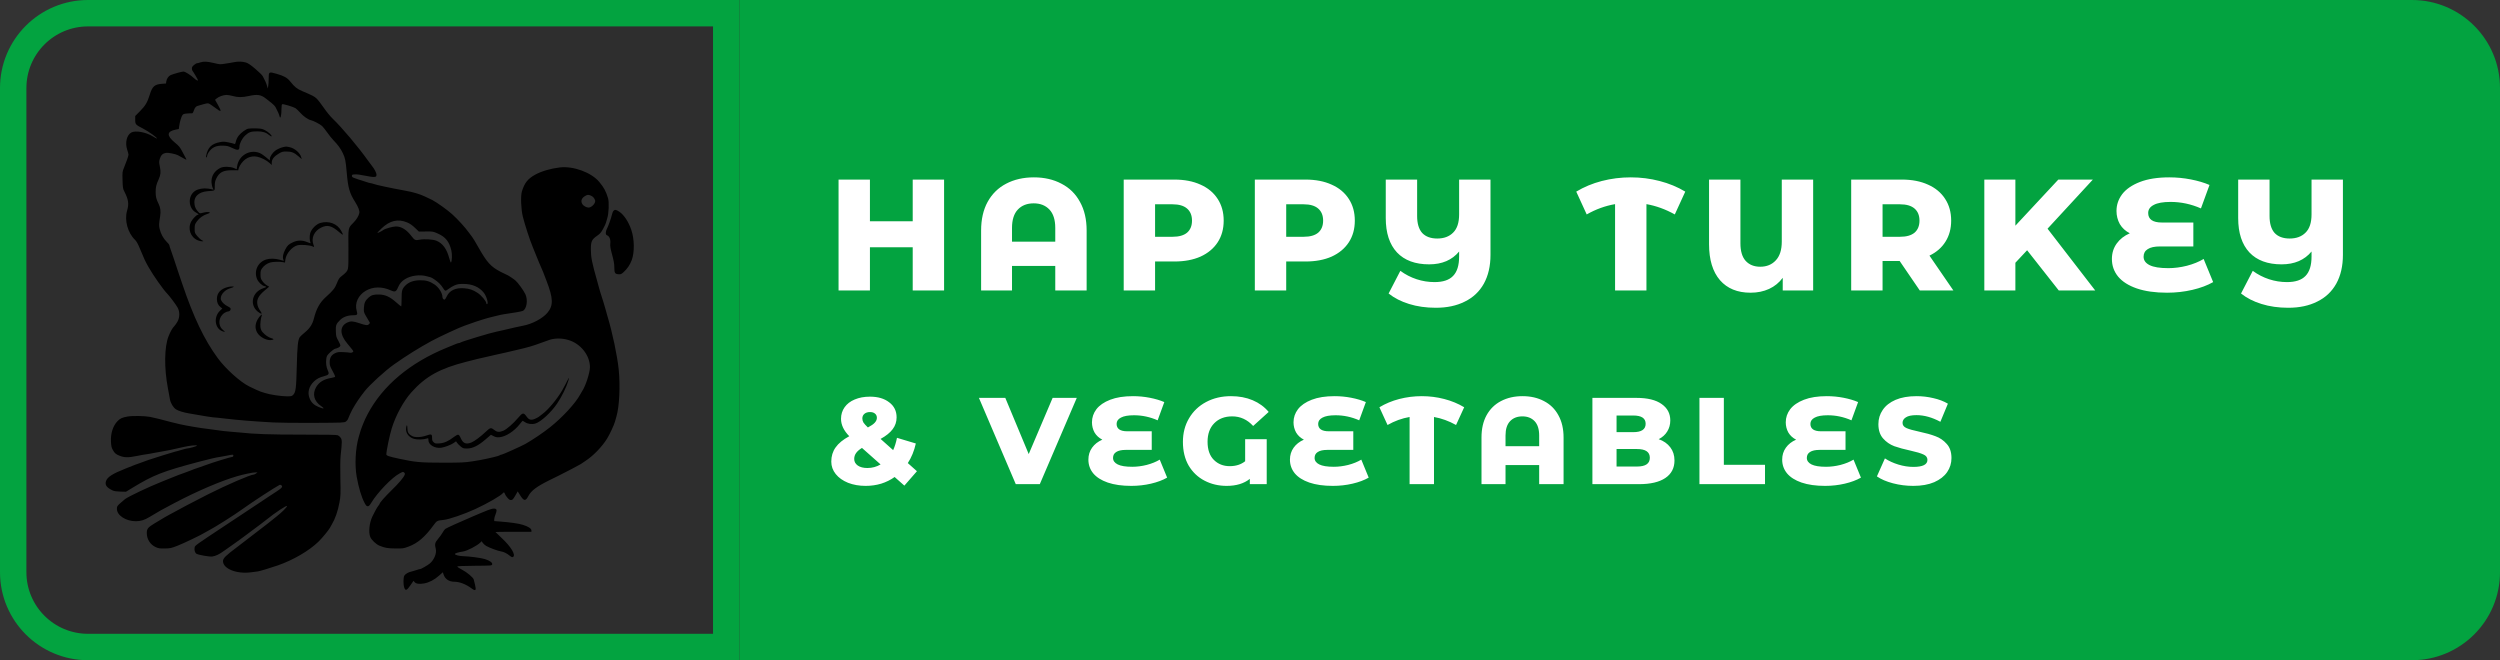 <?xml version="1.0" encoding="UTF-8"?> <svg xmlns="http://www.w3.org/2000/svg" width="284" height="75" viewBox="0 0 284 75" fill="none"><rect x="0" y="0" width="284" height="75" fill="#333333" stroke="none"/> <path d="M84.5 0.5H274C279.247 0.5 283.5 4.753 283.5 10V65C283.5 70.247 279.247 74.5 274 74.5H84.5V0.5Z" fill="#03A340" stroke="#03A340"></path> <path d="M10 1.5H82.5V73.5H10C5.306 73.5 1.5 69.694 1.5 65V10C1.5 5.306 5.306 1.5 10 1.5Z" fill="black" fill-opacity="0.1" stroke="#03A340" stroke-width="3"></path> <path fill-rule="evenodd" clip-rule="evenodd" d="M22.769 7.085C22.51 7.172 22.46 7.184 22.356 7.184C22.319 7.184 22.179 7.272 22.044 7.38C21.86 7.527 21.8 7.625 21.8 7.777C21.8 7.888 21.829 8.006 21.865 8.039C21.933 8.101 22.492 9.055 22.492 9.108C22.492 9.208 22.279 9.108 22.073 8.91C21.686 8.539 21.04 8.13 20.84 8.129C20.663 8.129 19.717 8.39 19.388 8.53C19.153 8.63 18.937 8.936 18.894 9.231L18.857 9.486L18.407 9.519C17.56 9.582 17.302 9.81 17.013 10.754C16.745 11.631 16.519 12.01 15.878 12.657L15.36 13.179V13.607C15.36 14.134 15.391 14.169 16.289 14.627C16.886 14.932 17.907 15.669 17.83 15.74C17.814 15.754 17.618 15.651 17.394 15.512C16.592 15.011 15.384 14.79 14.91 15.057C14.393 15.348 14.188 16.221 14.45 17.009C14.531 17.252 14.598 17.505 14.598 17.569C14.598 17.705 14.345 18.436 14.079 19.072C13.902 19.493 13.895 19.557 13.92 20.459C13.943 21.317 13.962 21.438 14.124 21.752C14.597 22.671 14.666 23.153 14.435 23.937C14.118 25.016 14.511 26.458 15.338 27.246C15.51 27.41 15.669 27.699 15.911 28.286C16.392 29.455 16.487 29.658 16.885 30.36C17.42 31.303 18.552 32.911 19.006 33.37C19.263 33.631 19.991 34.606 20.174 34.936C20.434 35.404 20.433 36.038 20.172 36.515C20.069 36.703 19.915 36.927 19.83 37.014C19.595 37.254 19.381 37.624 19.155 38.18C18.664 39.392 18.634 41.8 19.08 44.14C19.176 44.643 19.276 45.184 19.302 45.343C19.373 45.787 19.683 46.305 19.992 46.501C20.278 46.681 20.811 46.847 21.488 46.965C23.33 47.288 24.149 47.422 24.199 47.408C24.232 47.4 24.897 47.469 25.678 47.562C27.09 47.729 28.799 47.866 31.044 47.991C31.692 48.027 33.77 48.048 35.661 48.038C39.01 48.019 39.107 48.015 39.293 47.889C39.398 47.817 39.511 47.675 39.544 47.573C39.607 47.38 39.907 46.723 40.032 46.505C40.491 45.704 40.812 45.229 41.424 44.443C41.985 43.723 43.753 42.108 44.745 41.408C46.184 40.393 47.585 39.519 49.048 38.722C49.863 38.278 52.365 37.12 52.737 37.013C52.841 36.984 53.16 36.87 53.446 36.761C54.02 36.541 55.529 36.07 55.8 36.026C55.895 36.011 56.175 35.942 56.421 35.873C56.668 35.804 57.057 35.722 57.287 35.69C58.372 35.54 59.254 35.383 59.396 35.313C59.839 35.097 59.993 34.075 59.681 33.419C59.472 32.981 58.84 32.109 58.549 31.859C58.314 31.657 57.632 31.212 57.558 31.212C57.533 31.212 57.229 31.064 56.882 30.884C55.75 30.296 55.316 29.816 54.331 28.068C54.027 27.528 53.717 27.014 53.641 26.926C53.566 26.838 53.405 26.623 53.284 26.449C52.909 25.906 51.993 24.898 51.367 24.338C50.796 23.827 49.683 23.03 49.109 22.721C48.747 22.527 47.711 22.067 47.633 22.067C47.599 22.067 47.428 22.011 47.252 21.943C47.076 21.874 46.443 21.731 45.844 21.624C44.445 21.374 42.748 21.011 42.446 20.896C42.317 20.846 42.158 20.806 42.094 20.806C42.03 20.806 41.776 20.734 41.531 20.646C41.286 20.558 41.038 20.477 40.981 20.467C40.924 20.456 40.815 20.424 40.739 20.396C40.663 20.368 40.46 20.296 40.289 20.236C40.041 20.149 39.977 20.097 39.977 19.978C39.977 19.843 40.011 19.827 40.338 19.81C40.557 19.798 40.998 19.856 41.457 19.956C41.874 20.047 42.335 20.112 42.481 20.101C42.725 20.082 42.749 20.064 42.769 19.875C42.79 19.674 42.54 19.186 42.211 18.788C42.14 18.701 41.96 18.46 41.811 18.252C40.694 16.684 38.853 14.498 37.802 13.491C37.516 13.216 37.084 12.687 36.773 12.232C36.479 11.799 36.113 11.331 35.961 11.19C35.691 10.941 35.558 10.873 34.329 10.347C33.72 10.086 33.48 9.892 32.949 9.23C32.627 8.829 32.241 8.616 31.409 8.381C30.53 8.132 30.526 8.135 30.521 8.942C30.519 9.276 30.494 9.663 30.466 9.801L30.415 10.054L30.328 9.738C30.245 9.441 30.107 9.129 29.843 8.645C29.78 8.53 29.401 8.159 29.001 7.82C28.457 7.36 28.189 7.179 27.933 7.1C27.545 6.981 27.034 6.967 26.578 7.065C26.406 7.101 26.204 7.138 26.128 7.147C26.052 7.156 25.767 7.201 25.494 7.246C25.026 7.324 24.963 7.319 24.304 7.162C23.546 6.98 23.143 6.96 22.769 7.085ZM26.439 10.905C27.006 11.07 27.518 11.072 28.24 10.911C29.238 10.688 29.646 10.749 30.218 11.205C30.381 11.335 30.666 11.559 30.851 11.702C31.036 11.845 31.238 12.058 31.301 12.175C31.535 12.609 31.709 13.001 31.748 13.18C31.849 13.638 31.979 13.153 31.979 12.32C31.979 12.018 32.008 11.853 32.063 11.836C32.192 11.797 33.342 12.143 33.568 12.29C33.678 12.362 33.928 12.603 34.123 12.825C34.45 13.199 35.024 13.599 35.304 13.649C35.568 13.695 36.391 14.124 36.593 14.32C36.713 14.436 36.98 14.774 37.188 15.069C37.396 15.366 37.703 15.749 37.871 15.922C38.397 16.462 38.696 16.874 38.951 17.41C39.212 17.958 39.272 18.259 39.386 19.582C39.539 21.35 39.707 21.937 40.351 22.954C40.702 23.509 40.873 23.965 40.819 24.208C40.748 24.534 40.499 24.94 40.158 25.289C39.531 25.931 39.559 25.791 39.582 28.152C39.596 29.557 39.577 30.329 39.523 30.532C39.445 30.828 39.323 30.966 38.712 31.445C38.548 31.573 38.43 31.766 38.283 32.147C38.058 32.73 37.833 33.016 37.027 33.734C36.336 34.351 35.928 35.082 35.656 36.194C35.504 36.817 35.196 37.295 34.663 37.735C34.385 37.964 34.113 38.215 34.06 38.292C33.843 38.604 33.77 39.311 33.713 41.649C33.652 44.147 33.596 44.573 33.291 44.869C33.15 45.006 33.074 45.023 32.608 45.023C31.929 45.023 30.605 44.821 30.075 44.637C29.846 44.558 29.628 44.488 29.59 44.481C29.518 44.469 28.835 44.158 28.302 43.895C27.291 43.396 25.619 41.889 24.731 40.675C23.199 38.582 21.985 36.038 20.695 32.221C20.502 31.648 20.266 30.953 20.172 30.676C20.078 30.398 19.905 29.873 19.787 29.509C19.669 29.145 19.497 28.644 19.405 28.395C19.313 28.147 19.238 27.904 19.238 27.855C19.238 27.805 19.096 27.625 18.922 27.455C18.554 27.092 18.259 26.547 18.132 25.995C18.044 25.61 18.051 25.446 18.193 24.558C18.28 24.012 18.228 23.581 18.024 23.171C17.75 22.62 17.686 22.365 17.683 21.815C17.679 21.268 17.748 20.977 18.026 20.365C18.256 19.855 18.285 19.551 18.159 18.926C18.056 18.415 18.057 18.346 18.163 18.014C18.289 17.618 18.492 17.427 18.854 17.366C19.097 17.324 19.923 17.486 20.207 17.631C20.451 17.755 20.804 17.95 21.005 18.07C21.188 18.179 21.214 18.158 21.113 17.983C21.078 17.923 20.907 17.599 20.732 17.263C20.45 16.721 20.351 16.6 19.862 16.195C18.909 15.408 18.936 14.932 19.946 14.728L20.311 14.654L20.359 14.309C20.424 13.84 20.598 13.25 20.724 13.076C20.802 12.967 20.914 12.924 21.192 12.898C21.393 12.879 21.635 12.87 21.73 12.878C21.883 12.89 21.917 12.851 22.029 12.529C22.149 12.186 22.294 12.04 22.551 12.001C22.603 11.993 22.84 11.924 23.079 11.847C23.333 11.765 23.582 11.723 23.678 11.746C23.768 11.767 24.084 11.97 24.379 12.196C25.171 12.804 25.234 12.749 24.741 11.884L24.428 11.334L24.62 11.175C24.87 10.968 25.361 10.794 25.721 10.785C25.877 10.782 26.201 10.836 26.439 10.905ZM28.188 14.62C27.912 14.685 27.392 15.066 27.128 15.397C26.94 15.634 26.849 15.834 26.755 16.22C26.721 16.361 26.69 16.383 26.593 16.337C26.528 16.305 26.235 16.232 25.942 16.173C25.493 16.082 25.348 16.077 25.007 16.141C24.04 16.323 23.606 16.744 23.422 17.678C23.387 17.855 23.395 17.911 23.452 17.879C23.495 17.855 23.531 17.773 23.531 17.697C23.531 17.62 23.597 17.459 23.677 17.338C24.069 16.743 24.525 16.524 25.324 16.546C25.793 16.559 25.923 16.591 26.339 16.792C27.015 17.119 27.201 17.093 27.201 16.671C27.201 16.305 27.492 15.731 27.847 15.399C28.268 15.004 28.507 14.922 29.242 14.922C29.846 14.922 30.236 15.05 30.611 15.369C30.715 15.458 30.822 15.512 30.848 15.488C30.935 15.409 30.491 14.988 30.117 14.796C29.789 14.627 29.674 14.604 29.081 14.587C28.713 14.576 28.312 14.591 28.188 14.62ZM32.168 16.712C31.874 16.776 31.461 16.964 31.247 17.133C30.949 17.367 30.663 17.796 30.663 18.009C30.663 18.125 30.654 18.221 30.643 18.221C30.631 18.221 30.442 18.062 30.222 17.868C30.003 17.674 29.677 17.456 29.499 17.383C28.378 16.922 27.114 17.664 26.938 18.886L26.889 19.224L26.578 19.091C26.16 18.914 25.397 18.901 25.054 19.064C24.361 19.396 23.981 20.012 24.027 20.727C24.043 20.961 24.108 21.248 24.172 21.364C24.282 21.563 24.282 21.572 24.169 21.529C24.104 21.503 23.865 21.458 23.638 21.427C23.101 21.355 22.537 21.451 22.181 21.674C21.317 22.215 21.358 23.644 22.251 24.137C22.559 24.308 22.637 24.401 22.472 24.401C22.335 24.401 21.903 24.839 21.732 25.15C21.285 25.963 21.633 26.963 22.48 27.305C22.657 27.375 22.879 27.425 22.975 27.414C23.149 27.395 23.148 27.394 22.926 27.284C22.803 27.224 22.57 27.014 22.408 26.818C22.121 26.472 22.113 26.45 22.114 25.983C22.116 25.541 22.135 25.477 22.368 25.148C22.643 24.76 23.085 24.446 23.568 24.296C24.159 24.112 23.657 24 23.023 24.174C22.701 24.262 22.701 24.262 22.525 24.072C22.28 23.807 22.157 23.574 22.105 23.275C21.948 22.384 22.518 21.796 23.613 21.717C24.457 21.657 24.396 21.701 24.396 21.14C24.396 20.764 24.435 20.567 24.559 20.302C24.904 19.569 25.353 19.333 26.387 19.341L27.062 19.347L27.102 19.178C27.123 19.085 27.19 18.924 27.25 18.82C27.72 18.006 28.442 17.638 29.237 17.807C29.684 17.901 30.307 18.223 30.639 18.53L30.871 18.744V18.47C30.871 18.103 31.135 17.763 31.661 17.453C32.034 17.233 32.111 17.212 32.547 17.212C33.122 17.212 33.426 17.336 33.925 17.773L34.271 18.077L34.224 17.881C34.103 17.377 33.469 16.828 32.872 16.712C32.486 16.636 32.525 16.636 32.168 16.712ZM63.59 19.021C62.565 19.142 61.52 19.448 60.812 19.835C59.964 20.299 59.584 20.776 59.286 21.752C59.129 22.264 59.188 23.785 59.397 24.622C59.629 25.553 60.194 27.286 60.507 28.027C60.58 28.201 60.723 28.555 60.825 28.815C61.04 29.364 61.459 30.366 61.55 30.55C61.585 30.619 61.657 30.789 61.71 30.928C61.763 31.067 61.932 31.507 62.085 31.905C62.854 33.903 62.877 34.708 62.188 35.53C61.643 36.181 60.439 36.818 59.399 37.005C59.055 37.067 58.181 37.263 57.198 37.499C56.843 37.584 56.47 37.668 56.37 37.684C55.86 37.769 52.43 38.804 52.307 38.912C52.27 38.943 52.197 38.969 52.144 38.969C52.091 38.969 51.949 39.009 51.829 39.059C51.709 39.109 51.221 39.309 50.745 39.503C46.571 41.207 43.47 43.81 41.766 47.041C41.573 47.405 41.361 47.859 41.293 48.05C41.226 48.241 41.152 48.425 41.129 48.46C41.087 48.523 40.939 48.982 40.754 49.627C40.377 50.934 40.281 52.815 40.522 54.167C40.735 55.362 41.061 56.456 41.391 57.084C41.572 57.43 41.645 57.51 41.776 57.51C41.904 57.51 41.99 57.423 42.184 57.103C42.885 55.941 44.536 54.231 45.387 53.785C45.8 53.569 45.787 53.571 45.925 53.696C46.005 53.769 46.015 53.832 45.965 53.951C45.829 54.278 45.32 54.876 44.486 55.691C43.73 56.431 43.128 57.112 43.128 57.23C43.128 57.252 43.062 57.353 42.982 57.456C42.828 57.653 42.547 58.155 42.303 58.671C41.958 59.398 41.847 60.443 42.057 60.986C42.192 61.334 42.722 61.836 43.128 62C43.735 62.245 44.051 62.299 44.937 62.307C45.79 62.314 45.831 62.308 46.41 62.094C47.457 61.705 48.274 61.006 49.256 59.658C49.627 59.15 49.646 59.14 50.403 59.06C51.014 58.996 52.705 58.418 53.963 57.842C55.376 57.196 56.958 56.279 57.15 55.997C57.226 55.885 57.307 55.928 57.356 56.106C57.383 56.201 57.514 56.402 57.649 56.551C57.841 56.766 57.932 56.819 58.076 56.804C58.225 56.788 58.308 56.698 58.535 56.302L58.812 55.82L59.076 56.242C59.513 56.942 59.7 56.962 60.025 56.342C60.347 55.728 60.994 55.249 62.517 54.501C62.727 54.398 63.147 54.191 63.452 54.041C64.207 53.67 65.937 52.763 65.98 52.716C65.999 52.695 66.229 52.539 66.492 52.37C67.396 51.787 68.4 50.749 68.985 49.792C69.274 49.32 69.759 48.276 69.853 47.924C69.885 47.803 69.963 47.533 70.025 47.325C70.361 46.202 70.477 43.8 70.284 41.964C70.118 40.378 69.57 37.779 69.014 35.942C68.935 35.681 68.832 35.313 68.784 35.122C68.737 34.931 68.634 34.576 68.555 34.334C68.198 33.22 68.108 32.931 68.058 32.725C68.028 32.604 67.935 32.263 67.851 31.969C67.24 29.823 67.122 29.229 67.122 28.311C67.122 27.426 67.226 27.201 67.83 26.786C68.16 26.559 68.281 26.419 68.516 25.992C68.674 25.706 68.819 25.395 68.838 25.3C68.857 25.204 68.924 24.97 68.987 24.779C69.159 24.263 69.209 22.948 69.073 22.509C68.829 21.715 68.604 21.3 68.079 20.67C67.177 19.588 65.137 18.838 63.59 19.021ZM67.11 22.216C67.34 22.304 67.513 22.49 67.601 22.744C67.706 23.046 67.23 23.58 66.856 23.581C66.631 23.581 66.289 23.396 66.167 23.208C65.934 22.849 66.055 22.493 66.49 22.252C66.748 22.108 66.815 22.104 67.11 22.216ZM69.695 23.948C69.633 24.011 69.551 24.211 69.513 24.393C69.434 24.773 69.077 25.768 68.923 26.04C68.866 26.141 68.819 26.325 68.819 26.449C68.819 26.626 68.854 26.689 68.988 26.744C69.239 26.848 69.379 27.224 69.331 27.663C69.299 27.954 69.341 28.211 69.539 28.942C69.727 29.632 69.788 29.988 69.788 30.398C69.788 31.02 69.862 31.132 70.292 31.159C70.509 31.172 70.593 31.136 70.821 30.933C71.251 30.55 71.571 30.08 71.769 29.538C72.097 28.637 72.073 27.16 71.713 26.104C71.404 25.196 70.882 24.405 70.363 24.058C69.985 23.806 69.858 23.785 69.695 23.948ZM46.244 25.266C46.569 25.402 46.818 25.573 47.14 25.881L47.586 26.307L48.386 26.297C49.184 26.288 49.189 26.289 49.741 26.533C50.617 26.92 51.044 27.458 51.276 28.468C51.376 28.902 51.354 29.641 51.236 29.816C51.206 29.86 51.117 29.645 51.028 29.314C50.744 28.261 50.281 27.633 49.571 27.344C49.179 27.184 48.184 27.127 47.658 27.234C47.204 27.327 47.092 27.281 46.786 26.875C46.198 26.097 45.617 25.727 44.979 25.726C44.64 25.725 43.744 25.975 43.549 26.124C43.373 26.259 42.906 26.49 42.871 26.459C42.854 26.443 43.062 26.217 43.333 25.957C44.276 25.053 45.205 24.832 46.244 25.266ZM36.399 25.324C35.922 25.457 35.363 26.023 35.237 26.5C35.149 26.834 35.165 27.32 35.271 27.569C35.31 27.662 35.254 27.652 34.912 27.508C34.35 27.271 33.816 27.273 33.295 27.514C32.785 27.749 32.65 27.874 32.406 28.341C32.162 28.806 32.078 29.219 32.18 29.462C32.22 29.557 32.246 29.635 32.237 29.634C32.228 29.634 32.024 29.577 31.782 29.508C31.258 29.358 30.664 29.347 30.239 29.479C29.302 29.77 28.83 30.76 29.191 31.677C29.333 32.038 29.754 32.447 30.044 32.505C30.328 32.562 30.3 32.616 29.919 32.74C28.652 33.153 28.304 34.596 29.278 35.398C29.431 35.523 29.605 35.626 29.665 35.626C29.757 35.626 29.751 35.592 29.626 35.408C29.342 34.989 29.252 34.775 29.222 34.446C29.178 33.962 29.426 33.538 30.072 32.995L30.581 32.568L30.307 32.411C30.157 32.325 29.935 32.115 29.814 31.943C29.619 31.666 29.594 31.578 29.594 31.177C29.594 30.791 29.621 30.686 29.78 30.469C30.005 30.158 30.328 29.931 30.698 29.821C31.005 29.73 31.74 29.709 32.125 29.78L32.375 29.827L32.42 29.476C32.507 28.804 33.184 28.016 33.806 27.862C34.199 27.766 35.203 27.846 35.517 27.998C35.71 28.093 35.719 28.075 35.611 27.798C35.321 27.049 35.686 26.242 36.493 25.85C37.2 25.507 37.677 25.631 38.549 26.384C39.016 26.787 39.054 26.754 38.752 26.208C38.308 25.408 37.367 25.054 36.399 25.324ZM48.465 31.38C48.672 31.438 48.873 31.492 48.911 31.499C49.067 31.527 49.631 31.917 49.898 32.181C50.054 32.334 50.247 32.578 50.328 32.722C50.408 32.866 50.52 33 50.576 33.019C50.635 33.04 50.796 32.956 50.962 32.82C51.119 32.69 51.423 32.51 51.637 32.419C51.969 32.277 52.117 32.253 52.649 32.255C53.657 32.258 54.428 32.591 54.956 33.249C55.282 33.656 55.53 34.554 55.315 34.554C55.277 34.554 55.246 34.507 55.246 34.448C55.246 34.218 54.672 33.538 54.248 33.267C53.701 32.917 53.343 32.795 52.724 32.747C51.751 32.672 51.075 32.988 50.755 33.665C50.673 33.838 50.574 33.998 50.534 34.02C50.418 34.086 50.26 33.922 50.26 33.736C50.26 33.295 49.842 32.637 49.354 32.311C48.813 31.949 48.385 31.827 47.7 31.838C46.984 31.85 46.441 32.045 46.063 32.426C45.671 32.821 45.621 32.995 45.621 33.953C45.621 34.422 45.6 34.806 45.574 34.806C45.548 34.806 45.291 34.597 45.003 34.342C44.291 33.712 43.766 33.472 43.062 33.455C42.448 33.441 42.18 33.521 41.855 33.817C41.494 34.146 41.377 34.403 41.342 34.944C41.313 35.392 41.327 35.459 41.529 35.827C41.649 36.046 41.816 36.33 41.899 36.457C42.049 36.688 42.049 36.69 41.915 36.825C41.749 36.992 41.583 36.974 40.786 36.704C40.115 36.477 39.831 36.462 39.462 36.634C38.568 37.049 38.569 37.992 39.465 39.041C39.653 39.261 39.891 39.551 39.993 39.685C40.175 39.924 40.176 39.931 40.043 40.019C39.967 40.071 39.848 40.092 39.769 40.069C39.693 40.047 39.35 40.017 39.008 40.002C38.462 39.979 38.346 39.993 38.073 40.118C37.648 40.314 37.452 40.639 37.451 41.154C37.45 41.489 37.492 41.619 37.761 42.108C37.933 42.42 38.073 42.716 38.073 42.766C38.073 42.828 37.933 42.88 37.638 42.93C36.793 43.072 36.259 43.394 35.919 43.968C35.456 44.75 35.669 45.581 36.473 46.126C36.937 46.439 36.805 46.49 36.193 46.233C35.639 46.001 35.36 45.728 35.162 45.227C34.907 44.578 35.096 43.872 35.671 43.331C36.003 43.018 36.28 42.875 36.842 42.728C37.353 42.594 37.425 42.479 37.242 42.09C37.067 41.719 37.002 41.228 37.066 40.761C37.112 40.432 37.153 40.363 37.503 40.028C37.715 39.825 37.97 39.642 38.068 39.62C38.368 39.555 38.615 39.418 38.659 39.292C38.685 39.217 38.602 39 38.439 38.716C38.197 38.294 38.175 38.213 38.153 37.644C38.126 36.944 38.181 36.8 38.639 36.347C38.981 36.009 39.504 35.816 40.075 35.816C40.599 35.816 40.652 35.755 40.521 35.311C40.269 34.459 40.685 33.538 41.551 33.031C42.378 32.547 43.409 32.534 44.416 32.995C44.862 33.2 45.005 33.141 45.202 32.673C45.391 32.223 45.612 31.961 46.013 31.709C46.663 31.302 47.693 31.164 48.465 31.38ZM25.92 32.598C25.086 32.795 24.639 33.27 24.639 33.958C24.639 34.368 24.779 34.68 25.059 34.895L25.255 35.045L24.984 35.304C24.249 36.008 24.392 37.291 25.243 37.621C25.602 37.761 25.627 37.722 25.332 37.48C24.709 36.968 24.809 35.974 25.528 35.53C25.666 35.444 25.849 35.374 25.934 35.374C26.11 35.374 26.252 35.181 26.188 35.029C26.165 34.973 26.028 34.873 25.885 34.806C25.553 34.652 25.239 34.367 25.124 34.114C24.915 33.654 25.439 32.951 26.142 32.75C26.346 32.692 26.529 32.62 26.549 32.59C26.593 32.525 26.208 32.53 25.92 32.598ZM29.421 36.051C28.985 36.649 28.912 37.24 29.207 37.767C29.517 38.32 30.357 38.742 30.902 38.617C31.151 38.56 31.122 38.496 30.812 38.411C30.499 38.326 30.114 38.061 29.833 37.739C29.693 37.579 29.619 37.407 29.586 37.161C29.542 36.845 29.626 36.113 29.735 35.853C29.824 35.642 29.629 35.765 29.421 36.051ZM64.549 38.617C65.954 39.024 67.018 40.358 67.018 41.713C67.018 42.341 66.507 43.902 66.119 44.455C66.083 44.507 65.992 44.663 65.918 44.802C65.388 45.796 63.907 47.406 62.487 48.535C61.712 49.151 60.482 49.982 59.678 50.432C59.217 50.691 57.094 51.645 56.981 51.645C56.918 51.645 56.837 51.67 56.801 51.7C56.736 51.755 56.358 51.877 56.105 51.926C56.032 51.939 55.677 52.02 55.315 52.106C54.954 52.191 54.206 52.328 53.654 52.41C52.738 52.546 52.442 52.559 50.295 52.559C47.751 52.559 47.18 52.508 45.344 52.112C44.163 51.858 43.889 51.764 43.89 51.616C43.891 51.215 44.255 49.462 44.505 48.649C44.954 47.194 45.843 45.562 46.724 44.577C48.359 42.749 49.955 41.862 52.996 41.091C53.338 41.004 53.899 40.861 54.242 40.774C54.585 40.686 54.974 40.597 55.108 40.577C55.241 40.556 55.553 40.486 55.8 40.419C56.048 40.353 56.344 40.285 56.458 40.267C56.572 40.249 56.969 40.162 57.34 40.073C57.712 39.984 58.335 39.839 58.725 39.749C59.913 39.477 60.576 39.285 61.409 38.97C61.847 38.805 62.327 38.634 62.476 38.59C63.11 38.404 63.848 38.414 64.549 38.617ZM64.53 43.084C64.461 43.243 64.023 44.072 63.855 44.361C63.282 45.345 62.273 46.554 61.632 47.023C61.452 47.154 61.26 47.301 61.204 47.35C61.148 47.398 60.95 47.502 60.764 47.581C60.33 47.764 60.091 47.7 59.83 47.333C59.479 46.839 59.373 46.854 58.858 47.467C58.323 48.105 57.551 48.776 57.174 48.932C56.744 49.11 56.473 49.095 56.201 48.878C55.775 48.54 55.701 48.552 55.187 49.045C54.613 49.594 53.914 50.115 53.55 50.266C52.987 50.499 52.638 50.384 52.399 49.89C52.183 49.441 52.159 49.407 52.033 49.385C51.969 49.373 51.754 49.49 51.556 49.644C50.947 50.117 50.456 50.334 49.915 50.369C49.475 50.397 49.428 50.388 49.262 50.237C49.113 50.101 49.083 50.016 49.083 49.729C49.083 49.301 49.013 49.276 48.391 49.49C47.801 49.693 47.138 49.711 46.805 49.532C46.416 49.324 46.284 49.108 46.281 48.679C46.278 48.236 46.203 48.185 46.137 48.581C46.045 49.142 46.409 49.667 47.019 49.852C47.39 49.964 48.117 49.947 48.49 49.817C48.662 49.758 48.668 49.764 48.668 50.006C48.668 50.535 49.407 50.968 50.129 50.863C50.534 50.804 51.262 50.522 51.552 50.313L51.805 50.13L51.922 50.304C51.986 50.4 52.168 50.584 52.327 50.715C52.595 50.934 52.645 50.951 53.048 50.951C53.68 50.951 54.32 50.64 55.137 49.936L55.766 49.393L56.077 49.547C56.331 49.672 56.455 49.695 56.75 49.668C57.456 49.605 58.407 48.993 59.028 48.202C59.202 47.98 59.359 47.798 59.377 47.798C59.395 47.798 59.519 47.873 59.651 47.965C59.936 48.163 60.439 48.228 60.817 48.114C61.441 47.927 62.607 46.855 63.29 45.843C63.806 45.078 64.358 43.953 64.56 43.258C64.654 42.931 64.638 42.834 64.53 43.084ZM14.491 47.318C13.889 47.423 13.645 47.534 13.351 47.839C12.834 48.376 12.558 49.233 12.605 50.162C12.631 50.678 12.669 50.851 12.814 51.109C13.028 51.492 13.154 51.6 13.589 51.775C14.117 51.988 14.586 51.996 15.498 51.807C15.936 51.716 16.435 51.627 16.606 51.609C16.778 51.591 17.177 51.521 17.493 51.453C17.81 51.385 18.2 51.315 18.359 51.297C18.66 51.264 19.721 51.043 20.796 50.791C21.511 50.623 22.321 50.536 22.379 50.622C22.416 50.676 21.457 50.951 21.231 50.951C21.175 50.951 20.86 51.033 20.53 51.133C20.2 51.234 19.93 51.306 19.93 51.295C19.93 51.284 19.315 51.47 18.562 51.708C16.721 52.292 16.606 52.33 16.348 52.438C16.225 52.49 15.998 52.573 15.844 52.622C15.691 52.672 15.464 52.753 15.341 52.802C15.218 52.852 14.743 53.04 14.286 53.22C12.757 53.824 12.175 54.2 12.035 54.676C11.908 55.104 12.121 55.395 12.798 55.716C12.971 55.798 13.22 55.835 13.676 55.846L14.311 55.861L15.06 55.406C17.459 53.948 18.473 53.552 22.631 52.448C23.695 52.166 24.6 51.955 24.881 51.923C25.034 51.906 25.33 51.853 25.539 51.805C25.748 51.758 26.052 51.699 26.214 51.676C26.481 51.638 26.509 51.646 26.509 51.765C26.509 51.838 26.464 51.897 26.409 51.897C26.257 51.897 24.084 52.562 23.531 52.779C23.36 52.846 22.908 53.004 22.527 53.13C22.146 53.257 21.803 53.382 21.765 53.408C21.727 53.434 21.462 53.535 21.177 53.631C20.69 53.795 19.911 54.093 19.272 54.358C19.12 54.422 18.702 54.591 18.343 54.734C16.904 55.308 14.696 56.353 14.224 56.683C14.144 56.739 13.899 56.947 13.681 57.145C13.304 57.485 13.282 57.522 13.282 57.813C13.282 58.551 14.295 59.209 15.435 59.212C15.968 59.213 16.41 59.078 16.947 58.752C18.038 58.089 18.377 57.9 19.86 57.122C22.452 55.762 25.104 54.63 26.959 54.09C27.694 53.876 28.729 53.662 29.014 53.665L29.244 53.667L29.08 53.791C28.99 53.859 28.871 53.915 28.815 53.915C28.458 53.915 25.768 55.078 23.635 56.155C23.444 56.251 22.852 56.556 22.319 56.833C21.786 57.11 21.209 57.409 21.038 57.497C20.867 57.584 20.403 57.836 20.009 58.056C19.614 58.276 19.279 58.456 19.263 58.456C19.231 58.456 18.499 58.884 17.549 59.46C16.801 59.913 16.675 60.071 16.675 60.555C16.675 61.249 17.073 61.877 17.684 62.15C18.023 62.301 18.134 62.317 18.724 62.307C19.346 62.297 19.433 62.278 20.173 61.992C20.854 61.73 22.951 60.722 23.254 60.513C23.311 60.473 23.467 60.387 23.6 60.32C24.32 59.962 26.634 58.5 27.651 57.761C28.64 57.043 31.191 55.38 31.757 55.086C31.806 55.06 31.892 55.074 31.948 55.115C32.16 55.276 32.053 55.42 31.408 55.838C31.055 56.066 30.643 56.337 30.49 56.439C30.338 56.541 29.933 56.811 29.59 57.038C29.247 57.265 28.637 57.67 28.234 57.938C27.08 58.703 26.123 59.338 25.503 59.748C22.286 61.877 22.162 61.965 22.113 62.171C22.045 62.45 22.142 62.802 22.315 62.905C22.549 63.045 23.801 63.264 24.111 63.22C24.507 63.163 24.891 62.98 25.435 62.588C25.702 62.396 26.29 61.98 26.742 61.664C27.195 61.347 27.616 61.042 27.678 60.986C27.741 60.93 28.212 60.578 28.725 60.204C29.239 59.83 29.924 59.311 30.248 59.051C31.28 58.22 32.602 57.346 32.602 57.495C32.602 57.621 32.017 58.203 31.407 58.683C31.059 58.957 30.6 59.323 30.388 59.496C30.176 59.67 29.677 60.053 29.279 60.348C28.88 60.642 28.398 61.013 28.207 61.172C28.015 61.33 27.437 61.775 26.922 62.159C25.642 63.115 25.331 63.424 25.331 63.741C25.331 64.601 26.856 65.223 28.465 65.019C28.817 64.975 29.183 64.928 29.278 64.915C29.512 64.885 30.754 64.511 31.564 64.228C33.323 63.613 35.102 62.575 36.173 61.539C36.589 61.136 37.346 60.219 37.489 59.944C37.545 59.836 37.634 59.678 37.686 59.591C38.076 58.95 38.38 58.077 38.565 57.068C38.697 56.345 38.706 56.122 38.666 54.356C38.641 53.187 38.652 52.173 38.696 51.771C38.865 50.202 38.867 49.973 38.708 49.738C38.627 49.619 38.479 49.488 38.38 49.447C38.246 49.392 37.181 49.372 34.334 49.372C30.594 49.373 28.912 49.315 27.166 49.124C26.862 49.091 26.365 49.048 26.063 49.03C25.761 49.012 25.122 48.938 24.644 48.865C24.165 48.793 23.649 48.723 23.496 48.709C22.965 48.662 21.136 48.353 20.449 48.195C19.795 48.044 19.324 47.925 18.026 47.582C17.721 47.501 17.285 47.401 17.056 47.359C16.419 47.242 15.055 47.22 14.491 47.318ZM55.419 57.955C55.153 58.061 54.763 58.22 54.554 58.309C54.344 58.398 53.97 58.556 53.723 58.661C52.363 59.237 50.694 59.993 50.582 60.085C50.511 60.142 50.375 60.33 50.28 60.5C50.185 60.671 49.955 60.992 49.768 61.214C49.401 61.651 49.364 61.81 49.505 62.365C49.627 62.848 49.322 63.591 48.829 64.012C48.589 64.218 47.76 64.689 47.714 64.646C47.703 64.636 47.517 64.689 47.298 64.764C47.08 64.839 46.828 64.913 46.738 64.928C46.428 64.981 46.039 65.205 45.934 65.39C45.807 65.614 45.8 66.379 45.923 66.749C46.054 67.147 46.212 67.088 46.623 66.49L46.975 65.98L47.095 66.125C47.258 66.322 47.63 66.374 48.179 66.277C48.757 66.174 49.348 65.865 49.885 65.385L50.306 65.008L50.389 65.261C50.562 65.788 51.008 66.086 51.626 66.087C52.214 66.088 52.947 66.374 53.579 66.849C54.026 67.184 54.127 67.078 53.967 66.446C53.904 66.196 53.837 65.924 53.819 65.842C53.766 65.607 53.05 65.007 52.458 64.701C52.162 64.548 51.931 64.393 51.944 64.356C51.96 64.311 52.621 64.284 53.915 64.272C55.849 64.256 55.861 64.255 55.909 64.117C55.975 63.929 55.657 63.693 55.092 63.512C54.681 63.381 53.292 63.195 52.615 63.182C52.167 63.173 51.68 63.045 51.68 62.937C51.68 62.851 52.067 62.73 52.584 62.654C53.079 62.581 54.215 61.991 54.582 61.617L54.714 61.482L54.839 61.669C54.908 61.772 55.083 61.928 55.229 62.016C55.567 62.219 56.583 62.594 56.937 62.645C57.234 62.687 57.569 62.856 57.932 63.147C58.119 63.296 58.191 63.321 58.282 63.267C58.628 63.063 58.052 62.104 56.995 61.122C56.604 60.76 56.285 60.451 56.285 60.437C56.285 60.422 57.204 60.411 58.328 60.411H60.37V60.256C60.37 60.043 60.02 59.815 59.393 59.619C58.906 59.467 57.965 59.333 56.718 59.239L56.146 59.196V58.986C56.146 58.87 56.21 58.628 56.288 58.448C56.367 58.267 56.421 58.046 56.41 57.956C56.379 57.715 56.028 57.714 55.419 57.955Z" fill="black"></path> <path d="M107.248 20.4V33H103.684V28.086H98.824V33H95.26V20.4H98.824V25.134H103.684V20.4H107.248ZM117.448 20.148C118.636 20.148 119.68 20.388 120.58 20.868C121.492 21.336 122.194 22.026 122.686 22.938C123.19 23.838 123.442 24.924 123.442 26.196V33H119.878V30.21H114.964V33H111.454V26.196C111.454 24.924 111.7 23.838 112.192 22.938C112.696 22.026 113.398 21.336 114.298 20.868C115.21 20.388 116.26 20.148 117.448 20.148ZM119.878 27.456V25.89C119.878 24.966 119.656 24.27 119.212 23.802C118.768 23.334 118.174 23.1 117.43 23.1C116.674 23.1 116.074 23.334 115.63 23.802C115.186 24.27 114.964 24.966 114.964 25.89V27.456H119.878ZM133.413 20.4C134.553 20.4 135.543 20.592 136.383 20.976C137.223 21.348 137.871 21.888 138.327 22.596C138.783 23.292 139.011 24.114 139.011 25.062C139.011 26.01 138.783 26.832 138.327 27.528C137.871 28.224 137.223 28.764 136.383 29.148C135.543 29.52 134.553 29.706 133.413 29.706H131.217V33H127.653V20.4H133.413ZM133.197 26.898C133.929 26.898 134.481 26.742 134.853 26.43C135.225 26.106 135.411 25.65 135.411 25.062C135.411 24.474 135.225 24.018 134.853 23.694C134.481 23.37 133.929 23.208 133.197 23.208H131.217V26.898H133.197ZM148.309 20.4C149.449 20.4 150.439 20.592 151.279 20.976C152.119 21.348 152.767 21.888 153.223 22.596C153.679 23.292 153.907 24.114 153.907 25.062C153.907 26.01 153.679 26.832 153.223 27.528C152.767 28.224 152.119 28.764 151.279 29.148C150.439 29.52 149.449 29.706 148.309 29.706H146.113V33H142.549V20.4H148.309ZM148.093 26.898C148.825 26.898 149.377 26.742 149.749 26.43C150.121 26.106 150.307 25.65 150.307 25.062C150.307 24.474 150.121 24.018 149.749 23.694C149.377 23.37 148.825 23.208 148.093 23.208H146.113V26.898H148.093ZM169.32 20.4V28.95C169.32 30.222 169.068 31.314 168.564 32.226C168.06 33.126 167.34 33.804 166.404 34.26C165.48 34.728 164.382 34.962 163.11 34.962C161.994 34.962 160.98 34.818 160.068 34.53C159.168 34.254 158.394 33.858 157.746 33.342L159.078 30.768C159.654 31.188 160.272 31.506 160.932 31.722C161.592 31.938 162.27 32.046 162.966 32.046C163.926 32.046 164.628 31.812 165.072 31.344C165.528 30.876 165.756 30.144 165.756 29.148V28.572C164.952 29.544 163.818 30.03 162.354 30.03C160.77 30.03 159.552 29.58 158.7 28.68C157.848 27.768 157.422 26.466 157.422 24.774V20.4H160.986V24.54C160.986 25.392 161.178 26.034 161.562 26.466C161.958 26.886 162.528 27.096 163.272 27.096C164.028 27.096 164.628 26.874 165.072 26.43C165.528 25.986 165.756 25.296 165.756 24.36V20.4H169.32ZM190.258 24.36C189.202 23.772 188.128 23.382 187.036 23.19V33H183.472V23.19C182.356 23.382 181.282 23.772 180.25 24.36L179.062 21.768C179.938 21.24 180.904 20.838 181.96 20.562C183.028 20.286 184.126 20.148 185.254 20.148C186.382 20.148 187.474 20.286 188.53 20.562C189.598 20.838 190.57 21.24 191.446 21.768L190.258 24.36ZM205.974 20.4V33H202.518V31.56C202.11 32.112 201.594 32.532 200.97 32.82C200.346 33.108 199.644 33.252 198.864 33.252C197.376 33.252 196.218 32.778 195.39 31.83C194.562 30.87 194.148 29.508 194.148 27.744V20.4H197.712V27.636C197.712 28.524 197.91 29.19 198.306 29.634C198.714 30.078 199.266 30.3 199.962 30.3C200.694 30.3 201.282 30.06 201.726 29.58C202.182 29.1 202.41 28.392 202.41 27.456V20.4H205.974ZM215.803 29.652H213.859V33H210.295V20.4H216.055C217.195 20.4 218.185 20.592 219.025 20.976C219.865 21.348 220.513 21.888 220.969 22.596C221.425 23.292 221.653 24.114 221.653 25.062C221.653 25.974 221.437 26.772 221.005 27.456C220.585 28.128 219.979 28.656 219.187 29.04L221.905 33H218.089L215.803 29.652ZM218.053 25.062C218.053 24.474 217.867 24.018 217.495 23.694C217.123 23.37 216.571 23.208 215.839 23.208H213.859V26.898H215.839C216.571 26.898 217.123 26.742 217.495 26.43C217.867 26.106 218.053 25.65 218.053 25.062ZM230.279 28.428L228.947 29.85V33H225.419V20.4H228.947V25.638L233.825 20.4H237.749L232.601 25.98L238.019 33H233.879L230.279 28.428ZM251.414 32.046C250.766 32.418 249.98 32.712 249.056 32.928C248.132 33.144 247.172 33.252 246.176 33.252C244.832 33.252 243.686 33.09 242.738 32.766C241.802 32.442 241.094 31.992 240.614 31.416C240.146 30.84 239.912 30.174 239.912 29.418C239.912 28.758 240.092 28.176 240.452 27.672C240.812 27.168 241.31 26.778 241.946 26.502C241.454 26.25 241.076 25.902 240.812 25.458C240.56 25.002 240.434 24.504 240.434 23.964C240.434 23.268 240.65 22.632 241.082 22.056C241.526 21.48 242.198 21.018 243.098 20.67C243.998 20.322 245.108 20.148 246.428 20.148C247.256 20.148 248.072 20.226 248.876 20.382C249.68 20.538 250.388 20.748 251 21.012L250.028 23.676C248.912 23.184 247.76 22.938 246.572 22.938C245.72 22.938 245.084 23.052 244.664 23.28C244.244 23.496 244.034 23.802 244.034 24.198C244.034 24.918 244.556 25.278 245.6 25.278H249.164V27.996H245.366C244.754 27.996 244.292 28.098 243.98 28.302C243.668 28.494 243.512 28.782 243.512 29.166C243.512 29.574 243.74 29.892 244.196 30.12C244.652 30.348 245.36 30.462 246.32 30.462C247.004 30.462 247.706 30.372 248.426 30.192C249.158 30 249.794 29.742 250.334 29.418L251.414 32.046ZM266.155 20.4V28.95C266.155 30.222 265.903 31.314 265.399 32.226C264.895 33.126 264.175 33.804 263.239 34.26C262.315 34.728 261.217 34.962 259.945 34.962C258.829 34.962 257.815 34.818 256.903 34.53C256.003 34.254 255.229 33.858 254.581 33.342L255.913 30.768C256.489 31.188 257.107 31.506 257.767 31.722C258.427 31.938 259.105 32.046 259.801 32.046C260.761 32.046 261.463 31.812 261.907 31.344C262.363 30.876 262.591 30.144 262.591 29.148V28.572C261.787 29.544 260.653 30.03 259.189 30.03C257.605 30.03 256.387 29.58 255.535 28.68C254.683 27.768 254.257 26.466 254.257 24.774V20.4H257.821V24.54C257.821 25.392 258.013 26.034 258.397 26.466C258.793 26.886 259.363 27.096 260.107 27.096C260.863 27.096 261.463 26.874 261.907 26.43C262.363 25.986 262.591 25.296 262.591 24.36V20.4H266.155ZM102.736 55.168L101.63 54.188C101.173 54.515 100.664 54.767 100.104 54.944C99.544 55.112 98.956 55.196 98.34 55.196C97.603 55.196 96.935 55.079 96.338 54.846C95.741 54.603 95.274 54.272 94.938 53.852C94.602 53.432 94.434 52.961 94.434 52.438C94.434 51.822 94.597 51.285 94.924 50.828C95.251 50.361 95.769 49.937 96.478 49.554C95.853 48.919 95.54 48.261 95.54 47.58C95.54 47.085 95.675 46.647 95.946 46.264C96.217 45.881 96.599 45.587 97.094 45.382C97.598 45.167 98.177 45.06 98.83 45.06C99.735 45.06 100.463 45.275 101.014 45.704C101.574 46.124 101.854 46.693 101.854 47.412C101.854 47.916 101.705 48.364 101.406 48.756C101.117 49.148 100.659 49.517 100.034 49.862L101.462 51.136C101.649 50.725 101.793 50.259 101.896 49.736L104.038 50.38C103.851 51.22 103.548 51.962 103.128 52.606L104.164 53.53L102.736 55.168ZM98.83 46.81C98.559 46.81 98.345 46.88 98.186 47.02C98.037 47.151 97.962 47.323 97.962 47.538C97.962 47.697 98.004 47.851 98.088 48C98.181 48.14 98.349 48.327 98.592 48.56C98.965 48.364 99.227 48.182 99.376 48.014C99.535 47.837 99.614 47.655 99.614 47.468C99.614 47.263 99.544 47.104 99.404 46.992C99.273 46.871 99.082 46.81 98.83 46.81ZM98.536 53.166C99.077 53.166 99.577 53.031 100.034 52.76L97.92 50.884C97.612 51.071 97.388 51.267 97.248 51.472C97.108 51.668 97.038 51.892 97.038 52.144C97.038 52.443 97.173 52.69 97.444 52.886C97.715 53.073 98.079 53.166 98.536 53.166ZM122.322 45.2L118.122 55H115.392L111.206 45.2H114.202L116.862 51.584L119.578 45.2H122.322ZM132.587 54.258C132.083 54.547 131.471 54.776 130.753 54.944C130.034 55.112 129.287 55.196 128.513 55.196C127.467 55.196 126.576 55.07 125.839 54.818C125.111 54.566 124.56 54.216 124.187 53.768C123.823 53.32 123.641 52.802 123.641 52.214C123.641 51.701 123.781 51.248 124.061 50.856C124.341 50.464 124.728 50.161 125.223 49.946C124.84 49.75 124.546 49.479 124.341 49.134C124.145 48.779 124.047 48.392 124.047 47.972C124.047 47.431 124.215 46.936 124.551 46.488C124.896 46.04 125.419 45.681 126.119 45.41C126.819 45.139 127.682 45.004 128.709 45.004C129.353 45.004 129.987 45.065 130.613 45.186C131.238 45.307 131.789 45.471 132.265 45.676L131.509 47.748C130.641 47.365 129.745 47.174 128.821 47.174C128.158 47.174 127.663 47.263 127.337 47.44C127.01 47.608 126.847 47.846 126.847 48.154C126.847 48.714 127.253 48.994 128.065 48.994H130.837V51.108H127.883C127.407 51.108 127.047 51.187 126.805 51.346C126.562 51.495 126.441 51.719 126.441 52.018C126.441 52.335 126.618 52.583 126.973 52.76C127.327 52.937 127.878 53.026 128.625 53.026C129.157 53.026 129.703 52.956 130.263 52.816C130.832 52.667 131.327 52.466 131.747 52.214L132.587 54.258ZM141.449 49.89H143.899V55H141.981V54.398C141.318 54.93 140.441 55.196 139.349 55.196C138.434 55.196 137.599 55 136.843 54.608C136.087 54.216 135.485 53.647 135.037 52.9C134.598 52.144 134.379 51.243 134.379 50.198C134.379 49.19 134.612 48.294 135.079 47.51C135.545 46.717 136.194 46.101 137.025 45.662C137.855 45.223 138.793 45.004 139.839 45.004C140.753 45.004 141.575 45.158 142.303 45.466C143.031 45.774 143.637 46.217 144.123 46.796L142.359 48.392C141.696 47.664 140.903 47.3 139.979 47.3C139.129 47.3 138.448 47.561 137.935 48.084C137.431 48.597 137.179 49.297 137.179 50.184C137.179 51.08 137.417 51.766 137.893 52.242C138.369 52.718 138.971 52.956 139.699 52.956C140.399 52.956 140.982 52.769 141.449 52.396V49.89ZM155.484 54.258C154.98 54.547 154.369 54.776 153.65 54.944C152.932 55.112 152.185 55.196 151.41 55.196C150.365 55.196 149.474 55.07 148.736 54.818C148.008 54.566 147.458 54.216 147.084 53.768C146.72 53.32 146.538 52.802 146.538 52.214C146.538 51.701 146.678 51.248 146.958 50.856C147.238 50.464 147.626 50.161 148.12 49.946C147.738 49.75 147.444 49.479 147.238 49.134C147.042 48.779 146.944 48.392 146.944 47.972C146.944 47.431 147.112 46.936 147.448 46.488C147.794 46.04 148.316 45.681 149.016 45.41C149.716 45.139 150.58 45.004 151.606 45.004C152.25 45.004 152.885 45.065 153.51 45.186C154.136 45.307 154.686 45.471 155.162 45.676L154.406 47.748C153.538 47.365 152.642 47.174 151.718 47.174C151.056 47.174 150.561 47.263 150.234 47.44C149.908 47.608 149.744 47.846 149.744 48.154C149.744 48.714 150.15 48.994 150.962 48.994H153.734V51.108H150.78C150.304 51.108 149.945 51.187 149.702 51.346C149.46 51.495 149.338 51.719 149.338 52.018C149.338 52.335 149.516 52.583 149.87 52.76C150.225 52.937 150.776 53.026 151.522 53.026C152.054 53.026 152.6 52.956 153.16 52.816C153.73 52.667 154.224 52.466 154.644 52.214L155.484 54.258ZM165.408 48.28C164.587 47.823 163.751 47.519 162.902 47.37V55H160.13V47.37C159.262 47.519 158.427 47.823 157.624 48.28L156.7 46.264C157.381 45.853 158.133 45.541 158.954 45.326C159.785 45.111 160.639 45.004 161.516 45.004C162.393 45.004 163.243 45.111 164.064 45.326C164.895 45.541 165.651 45.853 166.332 46.264L165.408 48.28ZM172.96 45.004C173.884 45.004 174.696 45.191 175.396 45.564C176.105 45.928 176.651 46.465 177.034 47.174C177.426 47.874 177.622 48.719 177.622 49.708V55H174.85V52.83H171.028V55H168.298V49.708C168.298 48.719 168.489 47.874 168.872 47.174C169.264 46.465 169.81 45.928 170.51 45.564C171.219 45.191 172.036 45.004 172.96 45.004ZM174.85 50.688V49.47C174.85 48.751 174.677 48.21 174.332 47.846C173.986 47.482 173.524 47.3 172.946 47.3C172.358 47.3 171.891 47.482 171.546 47.846C171.2 48.21 171.028 48.751 171.028 49.47V50.688H174.85ZM188.429 49.89C188.989 50.086 189.427 50.394 189.745 50.814C190.062 51.225 190.221 51.724 190.221 52.312C190.221 53.171 189.875 53.833 189.185 54.3C188.494 54.767 187.495 55 186.189 55H180.897V45.2H185.909C187.159 45.2 188.111 45.433 188.765 45.9C189.418 46.357 189.745 46.978 189.745 47.762C189.745 48.229 189.628 48.649 189.395 49.022C189.171 49.386 188.849 49.675 188.429 49.89ZM183.641 47.202V49.092H185.545C186.478 49.092 186.945 48.775 186.945 48.14C186.945 47.515 186.478 47.202 185.545 47.202H183.641ZM185.965 52.998C186.935 52.998 187.421 52.667 187.421 52.004C187.421 51.341 186.935 51.01 185.965 51.01H183.641V52.998H185.965ZM193.057 45.2H195.829V52.802H200.505V55H193.057V45.2ZM211.402 54.258C210.898 54.547 210.287 54.776 209.568 54.944C208.849 55.112 208.103 55.196 207.328 55.196C206.283 55.196 205.391 55.07 204.654 54.818C203.926 54.566 203.375 54.216 203.002 53.768C202.638 53.32 202.456 52.802 202.456 52.214C202.456 51.701 202.596 51.248 202.876 50.856C203.156 50.464 203.543 50.161 204.038 49.946C203.655 49.75 203.361 49.479 203.156 49.134C202.96 48.779 202.862 48.392 202.862 47.972C202.862 47.431 203.03 46.936 203.366 46.488C203.711 46.04 204.234 45.681 204.934 45.41C205.634 45.139 206.497 45.004 207.524 45.004C208.168 45.004 208.803 45.065 209.428 45.186C210.053 45.307 210.604 45.471 211.08 45.676L210.324 47.748C209.456 47.365 208.56 47.174 207.636 47.174C206.973 47.174 206.479 47.263 206.152 47.44C205.825 47.608 205.662 47.846 205.662 48.154C205.662 48.714 206.068 48.994 206.88 48.994H209.652V51.108H206.698C206.222 51.108 205.863 51.187 205.62 51.346C205.377 51.495 205.256 51.719 205.256 52.018C205.256 52.335 205.433 52.583 205.788 52.76C206.143 52.937 206.693 53.026 207.44 53.026C207.972 53.026 208.518 52.956 209.078 52.816C209.647 52.667 210.142 52.466 210.562 52.214L211.402 54.258ZM217.347 55.196C216.554 55.196 215.784 55.098 215.037 54.902C214.291 54.706 213.684 54.445 213.217 54.118L214.127 52.074C214.566 52.363 215.075 52.597 215.653 52.774C216.232 52.951 216.801 53.04 217.361 53.04C218.425 53.04 218.957 52.774 218.957 52.242C218.957 51.962 218.803 51.757 218.495 51.626C218.197 51.486 217.711 51.341 217.039 51.192C216.302 51.033 215.686 50.865 215.191 50.688C214.697 50.501 214.272 50.207 213.917 49.806C213.563 49.405 213.385 48.863 213.385 48.182C213.385 47.585 213.549 47.048 213.875 46.572C214.202 46.087 214.687 45.704 215.331 45.424C215.985 45.144 216.783 45.004 217.725 45.004C218.369 45.004 219.004 45.079 219.629 45.228C220.255 45.368 220.805 45.578 221.281 45.858L220.427 47.916C219.494 47.412 218.589 47.16 217.711 47.16C217.161 47.16 216.759 47.244 216.507 47.412C216.255 47.571 216.129 47.781 216.129 48.042C216.129 48.303 216.279 48.499 216.577 48.63C216.876 48.761 217.357 48.896 218.019 49.036C218.766 49.195 219.382 49.367 219.867 49.554C220.362 49.731 220.787 50.021 221.141 50.422C221.505 50.814 221.687 51.351 221.687 52.032C221.687 52.62 221.524 53.152 221.197 53.628C220.871 54.104 220.381 54.487 219.727 54.776C219.074 55.056 218.281 55.196 217.347 55.196Z" fill="white"></path> </svg> 